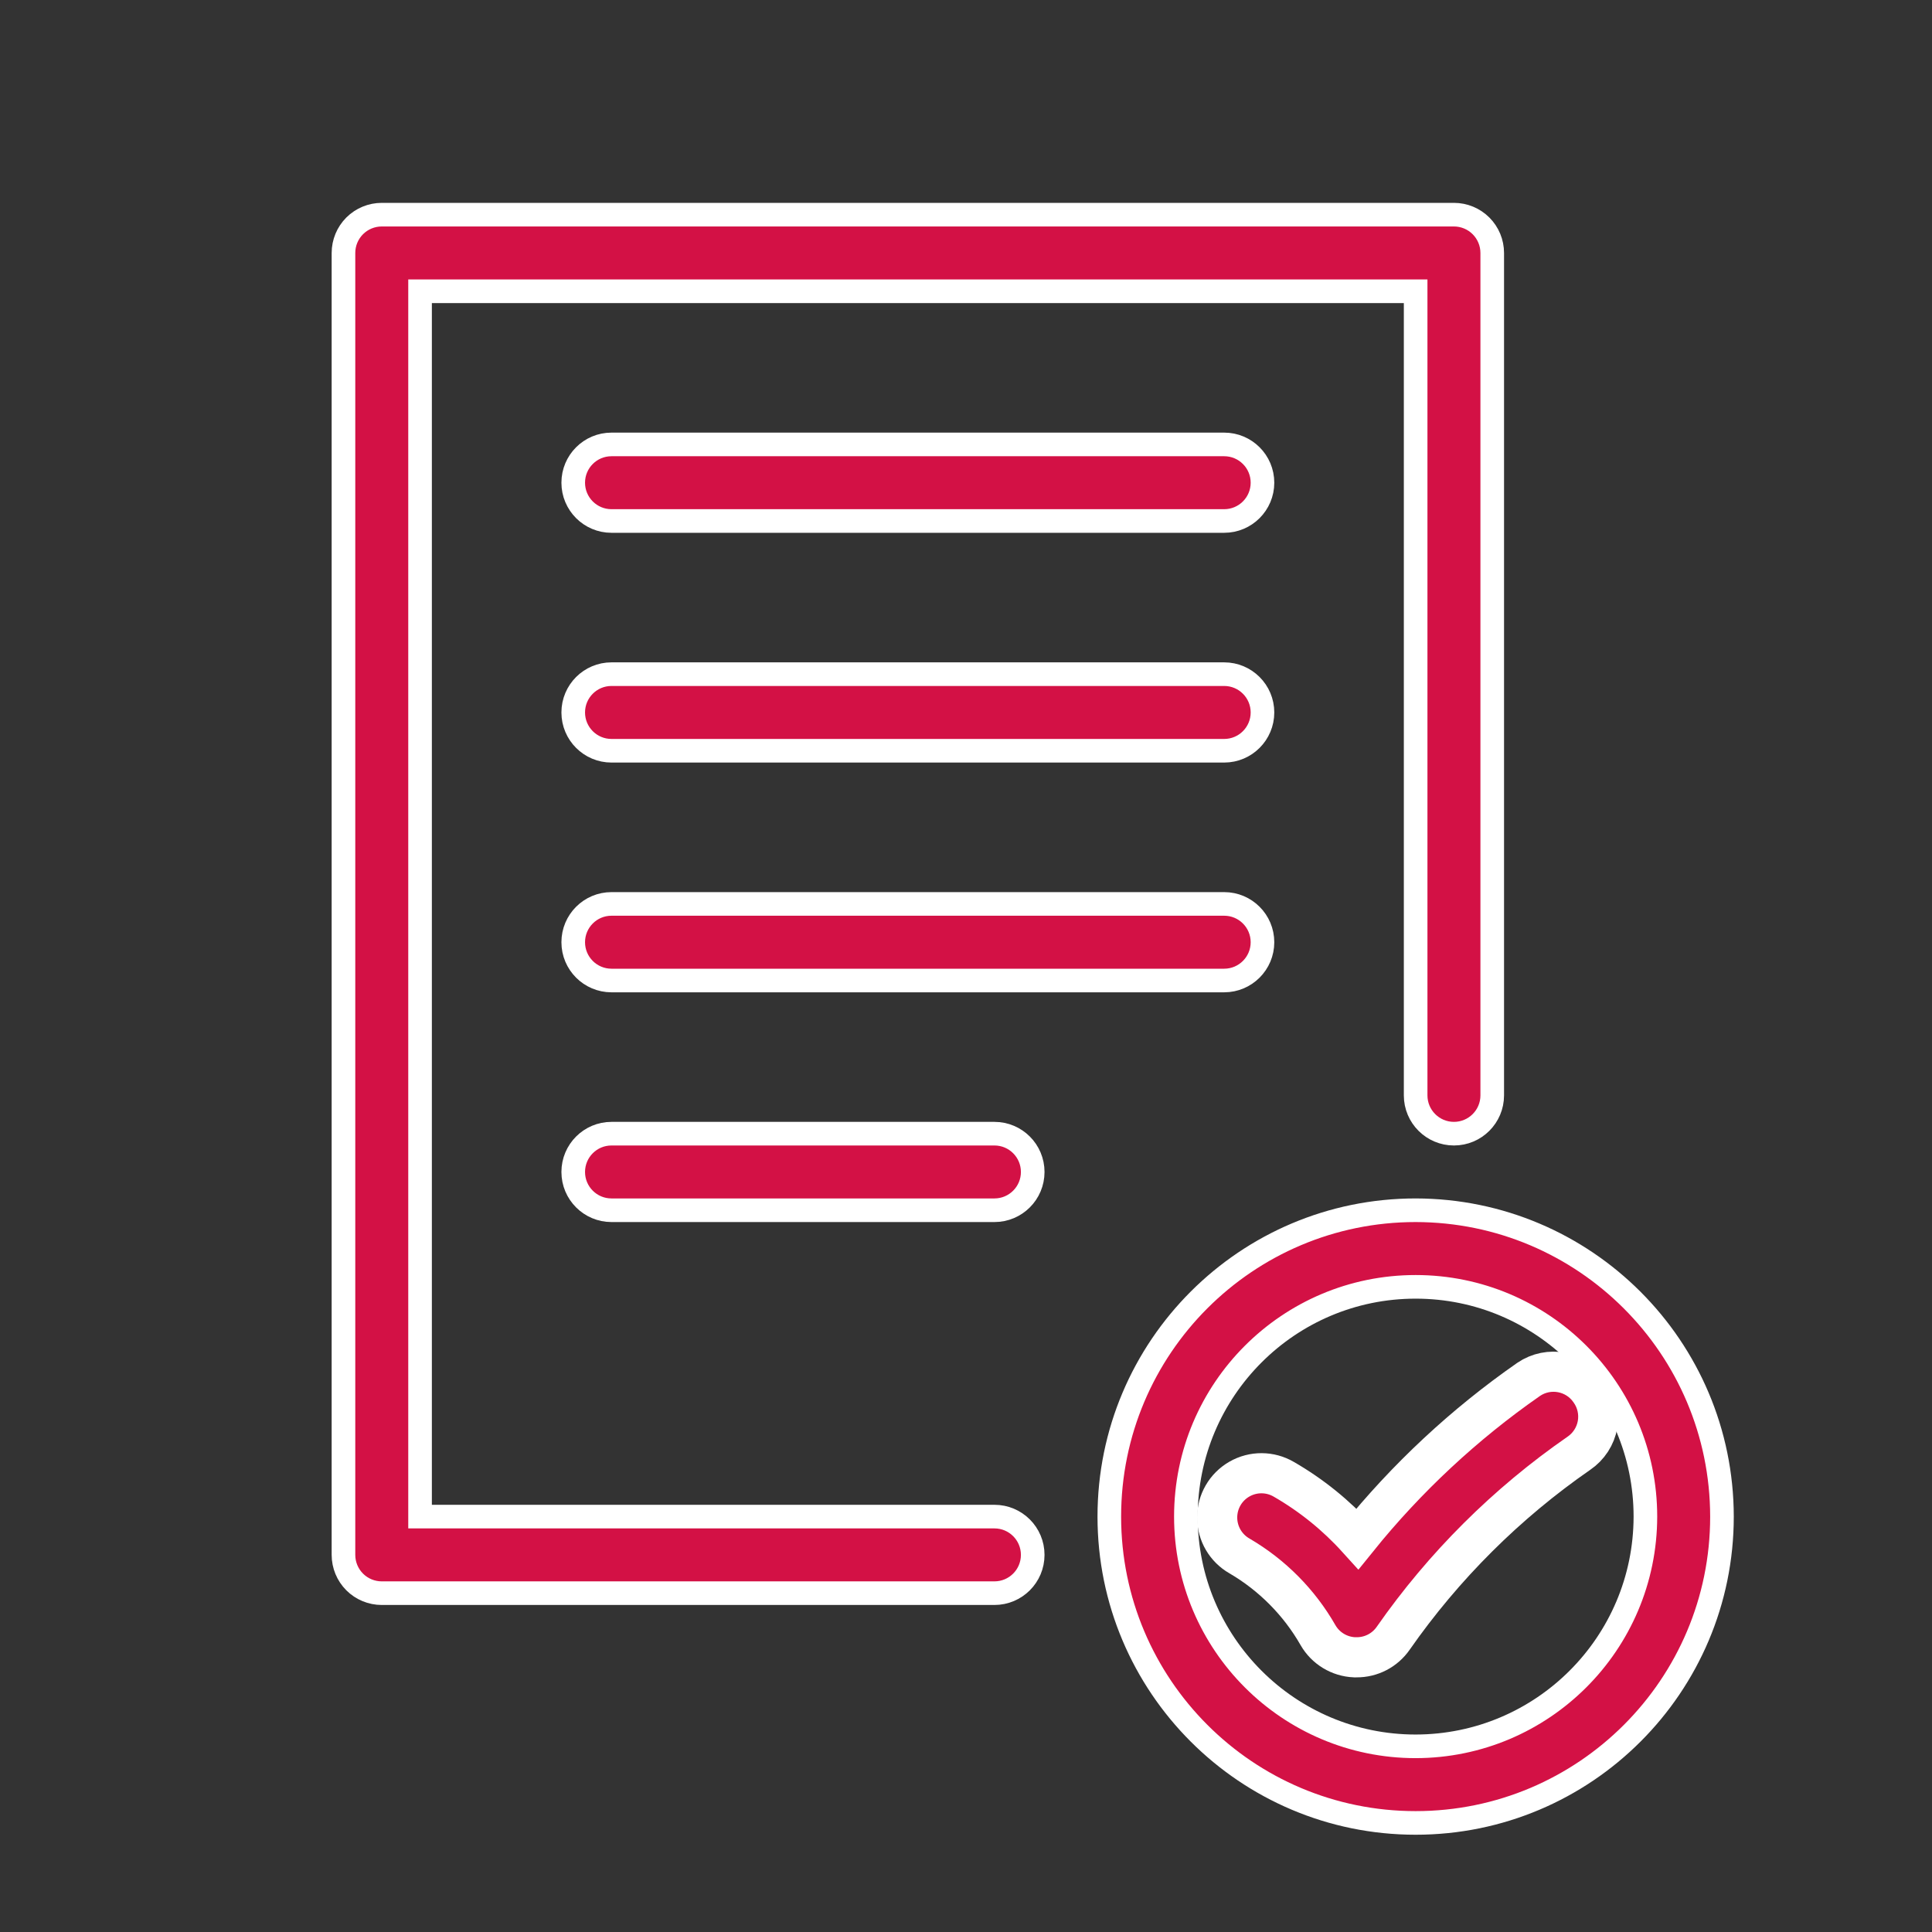 <?xml version="1.0" encoding="UTF-8"?>
<svg width="90px" height="90px" viewBox="0 0 90 90" version="1.1" xmlns="http://www.w3.org/2000/svg" xmlns:xlink="http://www.w3.org/1999/xlink">
    <rect x="0" y="0" width="90" height="90" fill="#333333" stroke="none"/>
    <!-- Generator: Sketch 64 (93537) - https://sketch.com -->
    <title>Features-and-benefits easy to use</title>
    <desc>Created with Sketch.</desc>
    <g id="Features-and-benefits-easy-to-use" stroke="none" stroke-width="1" fill="none" fill-rule="evenodd">
        <g id="Group" transform="translate(16, 10)" fill="#D31145" stroke="#FFFFFF">
            <path d="M30.324,60.649 L3.568,60.649 L3.568,3.568 L49.946,3.568 L49.946,41.027 C49.946,42.012 50.745,42.811 51.73,42.811 C52.715,42.811 53.514,42.012 53.514,41.027 L53.514,1.784 C53.514,1.311 53.326,0.857 52.991,0.522 C52.657,0.188 52.203,-6.72173443e-13 51.73,-6.72173443e-13 L1.784,-6.72173443e-13 C1.311,-6.72173443e-13 0.857,0.188 0.522,0.522 C0.188,0.857 -8.20676878e-14,1.311 -8.20676878e-14,1.784 L-8.20676878e-14,62.432 C-8.20676878e-14,62.906 0.188,63.359 0.522,63.694 C0.857,64.029 1.311,64.216 1.784,64.216 L30.324,64.216 C31.309,64.216 32.108,63.418 32.108,62.432 C32.108,61.447 31.309,60.649 30.324,60.649 Z" id="Path" stroke-width="1.1" fill-rule="nonzero"></path>
            <path d="M49.946,46.378 C42.065,46.378 35.676,52.767 35.676,60.649 C35.676,68.53 42.065,74.919 49.946,74.919 C57.827,74.919 64.216,68.53 64.216,60.649 C64.207,52.771 57.823,46.387 49.946,46.378 L49.946,46.378 Z M49.946,71.351 C44.035,71.351 39.243,66.56 39.243,60.649 C39.243,54.738 44.035,49.946 49.946,49.946 C55.857,49.946 60.649,54.738 60.649,60.649 C60.642,66.557 55.854,71.345 49.946,71.351 Z" id="Shape" stroke-width="1.1" fill-rule="nonzero"></path>
            <path d="M41.027,10.703 L12.486,10.703 C11.501,10.703 10.703,11.501 10.703,12.486 C10.703,13.472 11.501,14.27 12.486,14.27 L41.027,14.27 C42.012,14.27 42.811,13.472 42.811,12.486 C42.811,11.501 42.012,10.703 41.027,10.703 Z" id="Path" stroke-width="1.1" fill-rule="nonzero"></path>
            <path d="M41.027,21.405 L12.486,21.405 C11.501,21.405 10.703,22.204 10.703,23.189 C10.703,24.174 11.501,24.973 12.486,24.973 L41.027,24.973 C42.012,24.973 42.811,24.174 42.811,23.189 C42.811,22.204 42.012,21.405 41.027,21.405 Z" id="Path" stroke-width="1.1" fill-rule="nonzero"></path>
            <path d="M41.027,32.108 L12.486,32.108 C11.501,32.108 10.703,32.907 10.703,33.892 C10.703,34.877 11.501,35.676 12.486,35.676 L41.027,35.676 C42.012,35.676 42.811,34.877 42.811,33.892 C42.811,32.907 42.012,32.108 41.027,32.108 Z" id="Path" stroke-width="1.1" fill-rule="nonzero"></path>
            <path d="M30.324,42.811 L12.486,42.811 C11.501,42.811 10.703,43.609 10.703,44.595 C10.703,45.58 11.501,46.378 12.486,46.378 L30.324,46.378 C31.309,46.378 32.108,45.58 32.108,44.595 C32.108,43.609 31.309,42.811 30.324,42.811 Z" id="Path" stroke-width="1.1" fill-rule="nonzero"></path>
            <path d="M58.07,54.795 C58.392,55.247 58.519,55.81 58.421,56.357 C58.323,56.903 58.009,57.387 57.55,57.699 C54.179,60.033 51.251,62.95 48.904,66.312 C48.515,66.876 47.873,67.209 47.188,67.203 L47.097,67.203 C46.392,67.173 45.75,66.784 45.398,66.172 C44.524,64.644 43.263,63.372 41.743,62.484 C41.1,62.118 40.702,61.436 40.7,60.696 C40.698,59.956 41.093,59.271 41.735,58.903 C42.377,58.534 43.167,58.538 43.806,58.912 C45.087,59.651 46.245,60.586 47.238,61.684 C49.529,58.844 52.212,56.344 55.207,54.259 C56.146,53.618 57.426,53.858 58.07,54.795 Z" id="Path" stroke-width="1.87"></path>
        </g>
    </g>
</svg>